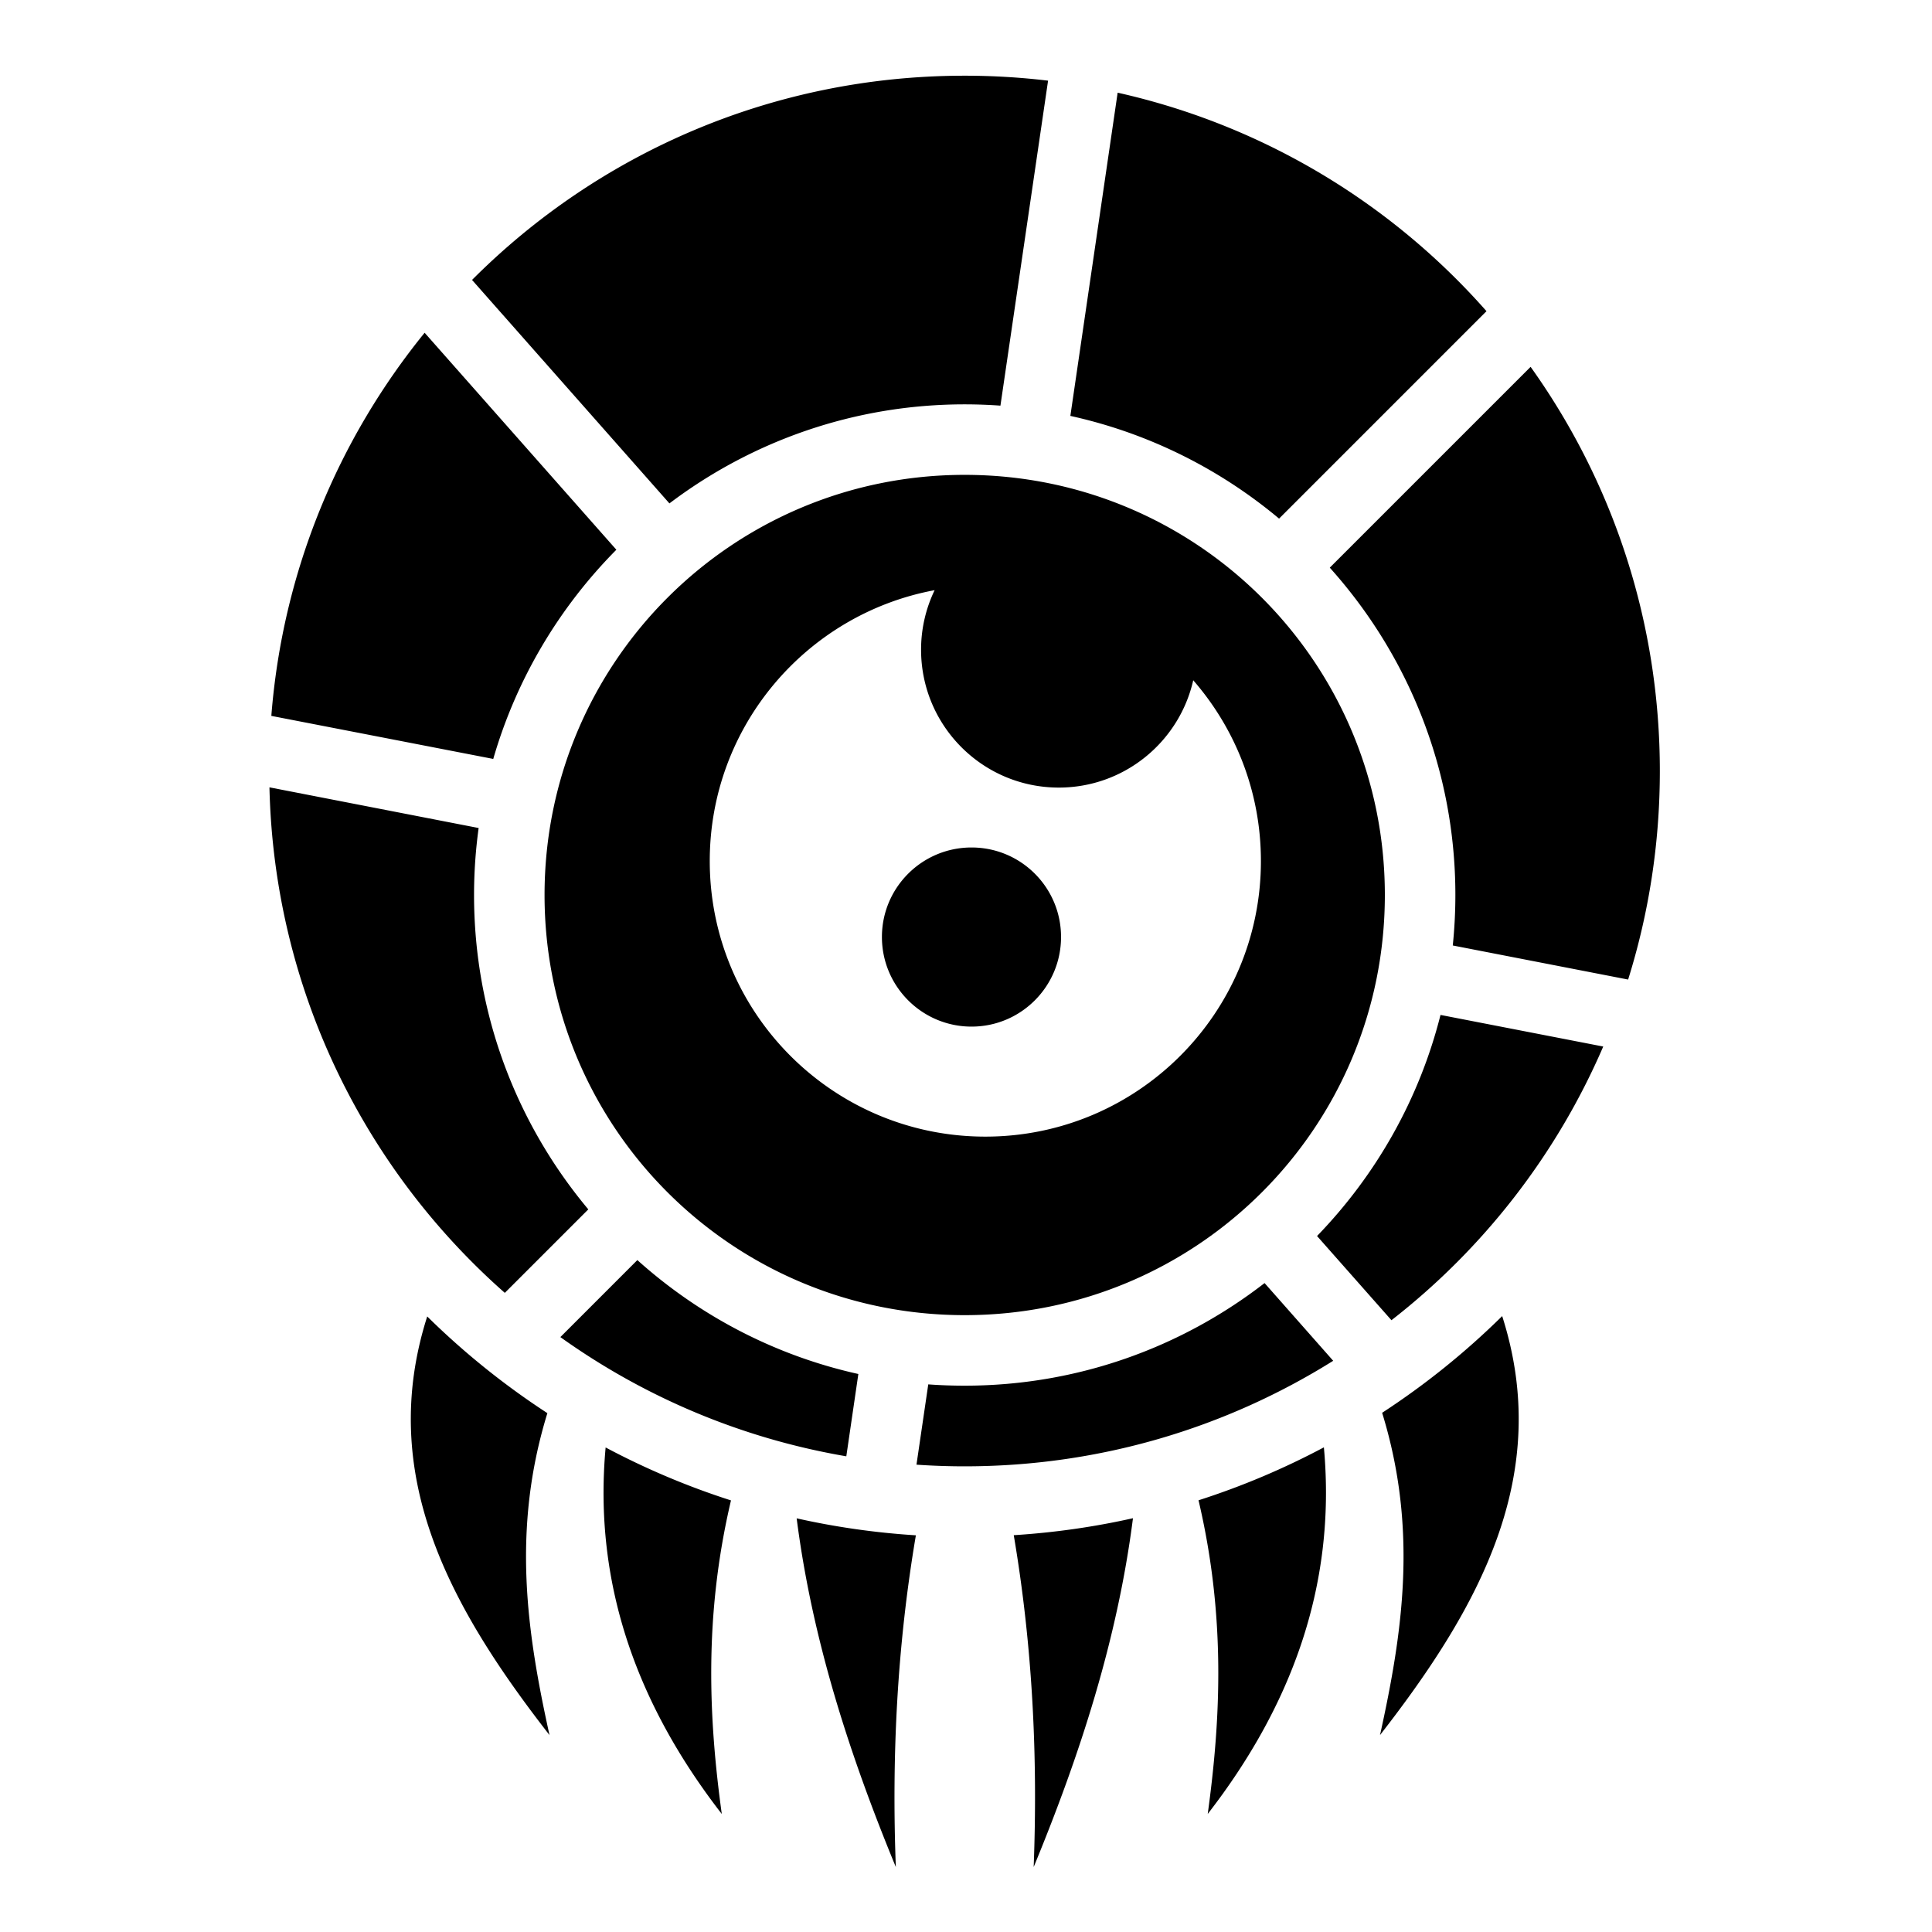 <?xml version="1.0" encoding="utf-8"?>
<!-- Generator: www.svgicons.com -->
<svg xmlns="http://www.w3.org/2000/svg" width="800" height="800" viewBox="0 0 512 512">
<path fill="currentColor" d="M255.625 20.063c-51.034 0-97.18 20.68-130.53 54.124l52.31 59.22c21.788-16.468 48.9-26.25 78.25-26.25c3.183 0 6.345.117 9.47.343l12.625-86.125a187 187 0 0 0-22.125-1.313zm40.563 4.5l-12.532 85.656c20.72 4.56 39.58 14.055 55.313 27.218l54.967-54.97c-25.21-28.606-59.195-49.264-97.75-57.906zM112.53 88.186c-22.864 28.146-37.62 63.17-40.624 101.532l58.813 11.405c6.124-21.19 17.494-40.175 32.624-55.438l-50.813-57.5zm293.095 9.032l-53.22 53.218c20.675 23.03 33.283 53.436 33.283 86.75c0 4.513-.237 8.978-.688 13.375l46.47 9.03c5.458-17.434 8.405-35.997 8.405-55.25c0-39.973-12.685-76.948-34.25-107.124zm-149.97 28.624c-61.6 0-111.343 49.744-111.343 111.344s49.744 111.343 111.344 111.343S367 298.789 367 237.187s-49.744-111.344-111.344-111.344zm-7.968 30.562a36.3 36.3 0 0 0-3.593 15.78c0 20.168 16.334 36.533 36.5 36.533c17.387 0 31.945-12.164 35.625-28.44c11.16 12.827 17.936 29.572 17.936 47.907c0 40.333-32.7 73.032-73.03 73.032c-40.333 0-73.032-32.7-73.032-73.033c0-35.74 25.682-65.47 59.594-71.78zm-176.28 52.25c1.224 53.382 25.094 101.11 62.374 133.97l22.126-22.126c-18.893-22.58-30.28-51.635-30.28-83.313c0-6.022.42-11.943 1.218-17.75l-55.438-10.78zm186.062 15.938c-13.11 0-23.75 10.61-23.75 23.72c0 13.107 10.64 23.75 23.75 23.75c13.107-.002 23.717-10.643 23.717-23.752s-10.61-23.718-23.718-23.718zm124.28 44.375c-5.648 22.405-17.124 42.488-32.72 58.592l19.72 22.313c24.33-18.93 43.757-43.84 56.125-72.53zm-212.844 64.967l-20.405 20.41c22.11 15.8 47.866 26.825 75.78 31.594l3.19-21.813c-22.183-4.92-42.22-15.516-58.564-30.188zm166.22 6.094c-21.992 17.033-49.565 27.19-79.47 27.19c-3.244 0-6.47-.11-9.656-.345l-3.125 21.28c4.214.288 8.463.44 12.75.44c35.905 0 69.38-10.26 97.688-27.97zm62.968 8.75a204 204 0 0 1-31.813 25.626c9.59 31.085 5.36 58.494-.56 85.406c26.337-33.84 45.837-68.974 32.374-111.03zm-284.875.095c-13.406 42.016 6.087 77.122 32.405 110.938c-5.915-26.885-10.123-54.267-.563-85.313a204 204 0 0 1-31.843-25.625zm237.624 34.688a201.5 201.5 0 0 1-33.22 14.03c7.275 30.903 5.854 58.197 2.438 83.126c21.553-27.808 34.204-59.827 30.782-97.158zm-190.344.03c-3.412 37.318 9.235 69.327 30.78 97.126c-3.413-24.922-4.828-52.206 2.44-83.095a201.7 201.7 0 0 1-33.22-14.03zm139.75 18.75c-10.256 2.307-20.818 3.816-31.594 4.5c5.044 29.757 6.38 59.014 5.28 87.938c12.296-29.813 22.206-60.306 26.314-92.436zm-89.125.032c4.11 32.118 13.99 62.603 26.28 92.406c-1.098-28.914.265-58.16 5.314-87.905a202.5 202.5 0 0 1-31.595-4.5z"/>
</svg>